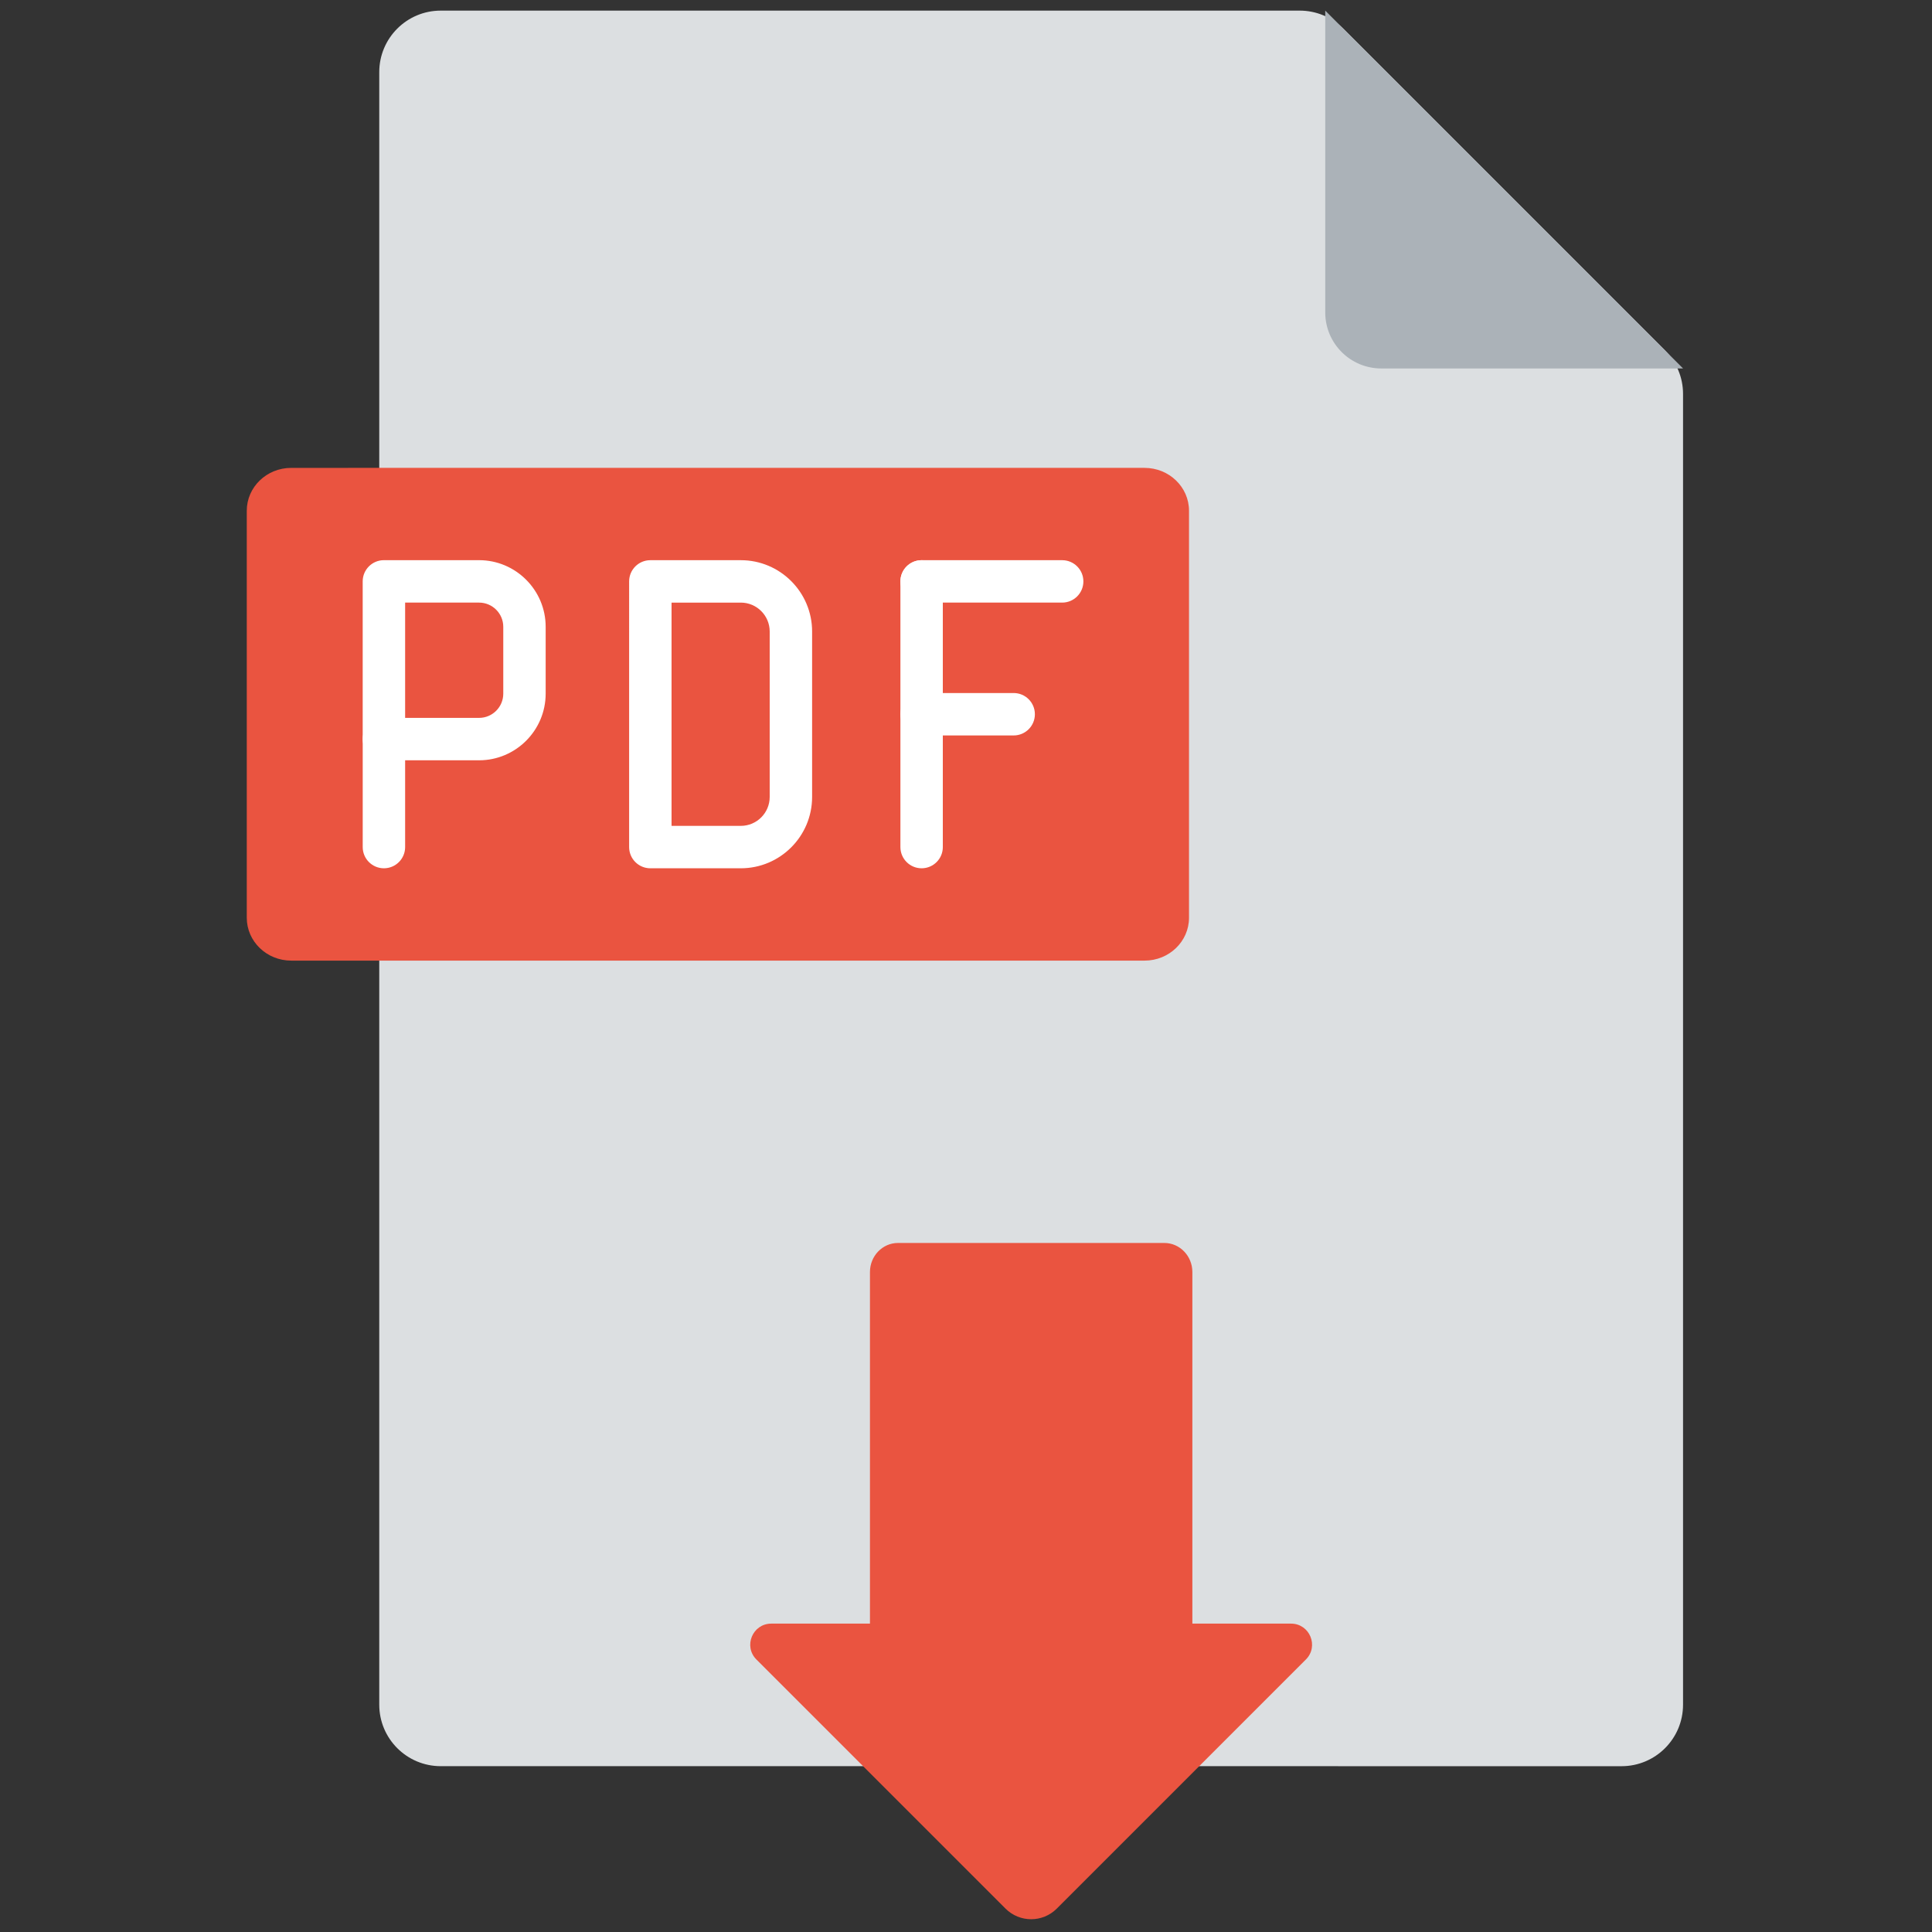 <?xml version="1.0" encoding="UTF-8"?>
<svg xmlns="http://www.w3.org/2000/svg" xmlns:xlink="http://www.w3.org/1999/xlink" version="1.1" width="256" height="256" viewBox="0 0 256 256" xml:space="preserve">

<rect x="0" y="0" width="256" height="256" fill="#333333" stroke="none"/>

<defs>
</defs>
<g style="stroke: none; stroke-width: 0; stroke-dasharray: none; stroke-linecap: butt; stroke-linejoin: miter; stroke-miterlimit: 10; fill: none; fill-rule: nonzero; opacity: 1;" transform="translate(1.407 1.407) scale(2.81 2.81)">
	<path d="M 62.599 82.784 h 13.364 c 1.602 0 2.9 -1.298 2.9 -2.9 V 18.075 c 0 -0.769 -0.306 -1.507 -0.849 -2.051 L 62.84 0.849 C 62.296 0.306 61.558 0 60.789 0 H 20.283 c -1.602 0 -2.9 1.298 -2.9 2.9 v 18.662 v 23.234 v 7.612 v 27.475 c 0 1.602 1.298 2.9 2.9 2.9 h 13.044 H 62.599 z" style="stroke: none; stroke-width: 1; stroke-dasharray: none; stroke-linecap: butt; stroke-linejoin: miter; stroke-miterlimit: 10; fill: rgb(220,223,225); fill-rule: nonzero; opacity: 1;" transform=" matrix(1 0 0 1 0 0) " stroke-linecap="round"></path>
	<path d="M 78.864 16.874 H 64.633 c -1.459 0 -2.642 -1.183 -2.642 -2.642 V 0 L 78.864 16.874 z" style="stroke: none; stroke-width: 1; stroke-dasharray: none; stroke-linecap: butt; stroke-linejoin: miter; stroke-miterlimit: 10; fill: rgb(171,178,184); fill-rule: nonzero; opacity: 1;" transform=" matrix(1 0 0 1 0 0) " stroke-linecap="round"></path>
	<path d="M 11.136 42.776 c 0 1.116 0.938 2.021 2.096 2.021 h 40.239 c 1.158 0 2.096 -0.905 2.096 -2.021 V 23.583 c 0 -1.116 -0.938 -2.021 -2.096 -2.021 H 13.232 c -1.158 0 -2.096 0.905 -2.096 2.021 V 42.776 z" style="stroke: none; stroke-width: 1; stroke-dasharray: none; stroke-linecap: butt; stroke-linejoin: miter; stroke-miterlimit: 10; fill: rgb(234,84,64); fill-rule: nonzero; opacity: 1;" transform=" matrix(1 0 0 1 0 0) " stroke-linecap="round"></path>
	<path d="M 60.377 76.061 h -4.652 V 59.482 c 0 -0.757 -0.592 -1.371 -1.322 -1.371 H 41.844 c -0.73 0 -1.322 0.614 -1.322 1.371 v 16.579 H 35.87 c -0.884 0 -1.326 1.068 -0.701 1.693 l 11.745 11.745 c 0.668 0.668 1.751 0.668 2.418 0 l 11.745 -11.745 C 61.703 77.129 61.26 76.061 60.377 76.061 z" style="stroke: none; stroke-width: 1; stroke-dasharray: none; stroke-linecap: butt; stroke-linejoin: miter; stroke-miterlimit: 10; fill: rgb(234,84,64); fill-rule: nonzero; opacity: 1;" transform=" matrix(1 0 0 1 0 0) " stroke-linecap="round"></path>
	<path d="M 22.088 35.351 h -4.486 c -0.552 0 -1 -0.448 -1 -1 v -7.437 c 0 -0.552 0.448 -1 1 -1 h 4.486 c 1.732 0 3.142 1.41 3.142 3.142 v 3.152 C 25.23 33.941 23.821 35.351 22.088 35.351 z M 18.603 33.351 h 3.486 c 0.63 0 1.142 -0.512 1.142 -1.142 v -3.152 c 0 -0.63 -0.512 -1.142 -1.142 -1.142 h -3.486 V 33.351 z" style="stroke: none; stroke-width: 1; stroke-dasharray: none; stroke-linecap: butt; stroke-linejoin: miter; stroke-miterlimit: 10; fill: rgb(255,255,255); fill-rule: nonzero; opacity: 1;" transform=" matrix(1 0 0 1 0 0) " stroke-linecap="round"></path>
	<path d="M 17.603 40.443 c -0.552 0 -1 -0.448 -1 -1 v -5.092 c 0 -0.552 0.448 -1 1 -1 s 1 0.448 1 1 v 5.092 C 18.603 39.996 18.155 40.443 17.603 40.443 z" style="stroke: none; stroke-width: 1; stroke-dasharray: none; stroke-linecap: butt; stroke-linejoin: miter; stroke-miterlimit: 10; fill: rgb(255,255,255); fill-rule: nonzero; opacity: 1;" transform=" matrix(1 0 0 1 0 0) " stroke-linecap="round"></path>
	<path d="M 34.432 40.443 h -4.266 c -0.552 0 -1 -0.448 -1 -1 V 26.915 c 0 -0.552 0.448 -1 1 -1 h 4.266 c 1.854 0 3.362 1.508 3.362 3.362 v 7.804 C 37.794 38.935 36.286 40.443 34.432 40.443 z M 31.166 38.443 h 3.266 c 0.751 0 1.362 -0.611 1.362 -1.362 v -7.804 c 0 -0.751 -0.611 -1.362 -1.362 -1.362 h -3.266 V 38.443 z" style="stroke: none; stroke-width: 1; stroke-dasharray: none; stroke-linecap: butt; stroke-linejoin: miter; stroke-miterlimit: 10; fill: rgb(255,255,255); fill-rule: nonzero; opacity: 1;" transform=" matrix(1 0 0 1 0 0) " stroke-linecap="round"></path>
	<path d="M 42.958 40.443 c -0.552 0 -1 -0.448 -1 -1 V 26.915 c 0 -0.552 0.448 -1 1 -1 s 1 0.448 1 1 v 12.529 C 43.958 39.996 43.51 40.443 42.958 40.443 z" style="stroke: none; stroke-width: 1; stroke-dasharray: none; stroke-linecap: butt; stroke-linejoin: miter; stroke-miterlimit: 10; fill: rgb(255,255,255); fill-rule: nonzero; opacity: 1;" transform=" matrix(1 0 0 1 0 0) " stroke-linecap="round"></path>
	<path d="M 49.586 27.915 h -6.628 c -0.552 0 -1 -0.448 -1 -1 s 0.448 -1 1 -1 h 6.628 c 0.553 0 1 0.448 1 1 S 50.139 27.915 49.586 27.915 z" style="stroke: none; stroke-width: 1; stroke-dasharray: none; stroke-linecap: butt; stroke-linejoin: miter; stroke-miterlimit: 10; fill: rgb(255,255,255); fill-rule: nonzero; opacity: 1;" transform=" matrix(1 0 0 1 0 0) " stroke-linecap="round"></path>
	<path d="M 47.299 34.179 h -4.341 c -0.552 0 -1 -0.448 -1 -1 s 0.448 -1 1 -1 h 4.341 c 0.553 0 1 0.448 1 1 S 47.852 34.179 47.299 34.179 z" style="stroke: none; stroke-width: 1; stroke-dasharray: none; stroke-linecap: butt; stroke-linejoin: miter; stroke-miterlimit: 10; fill: rgb(255,255,255); fill-rule: nonzero; opacity: 1;" transform=" matrix(1 0 0 1 0 0) " stroke-linecap="round"></path>
</g>
</svg>
